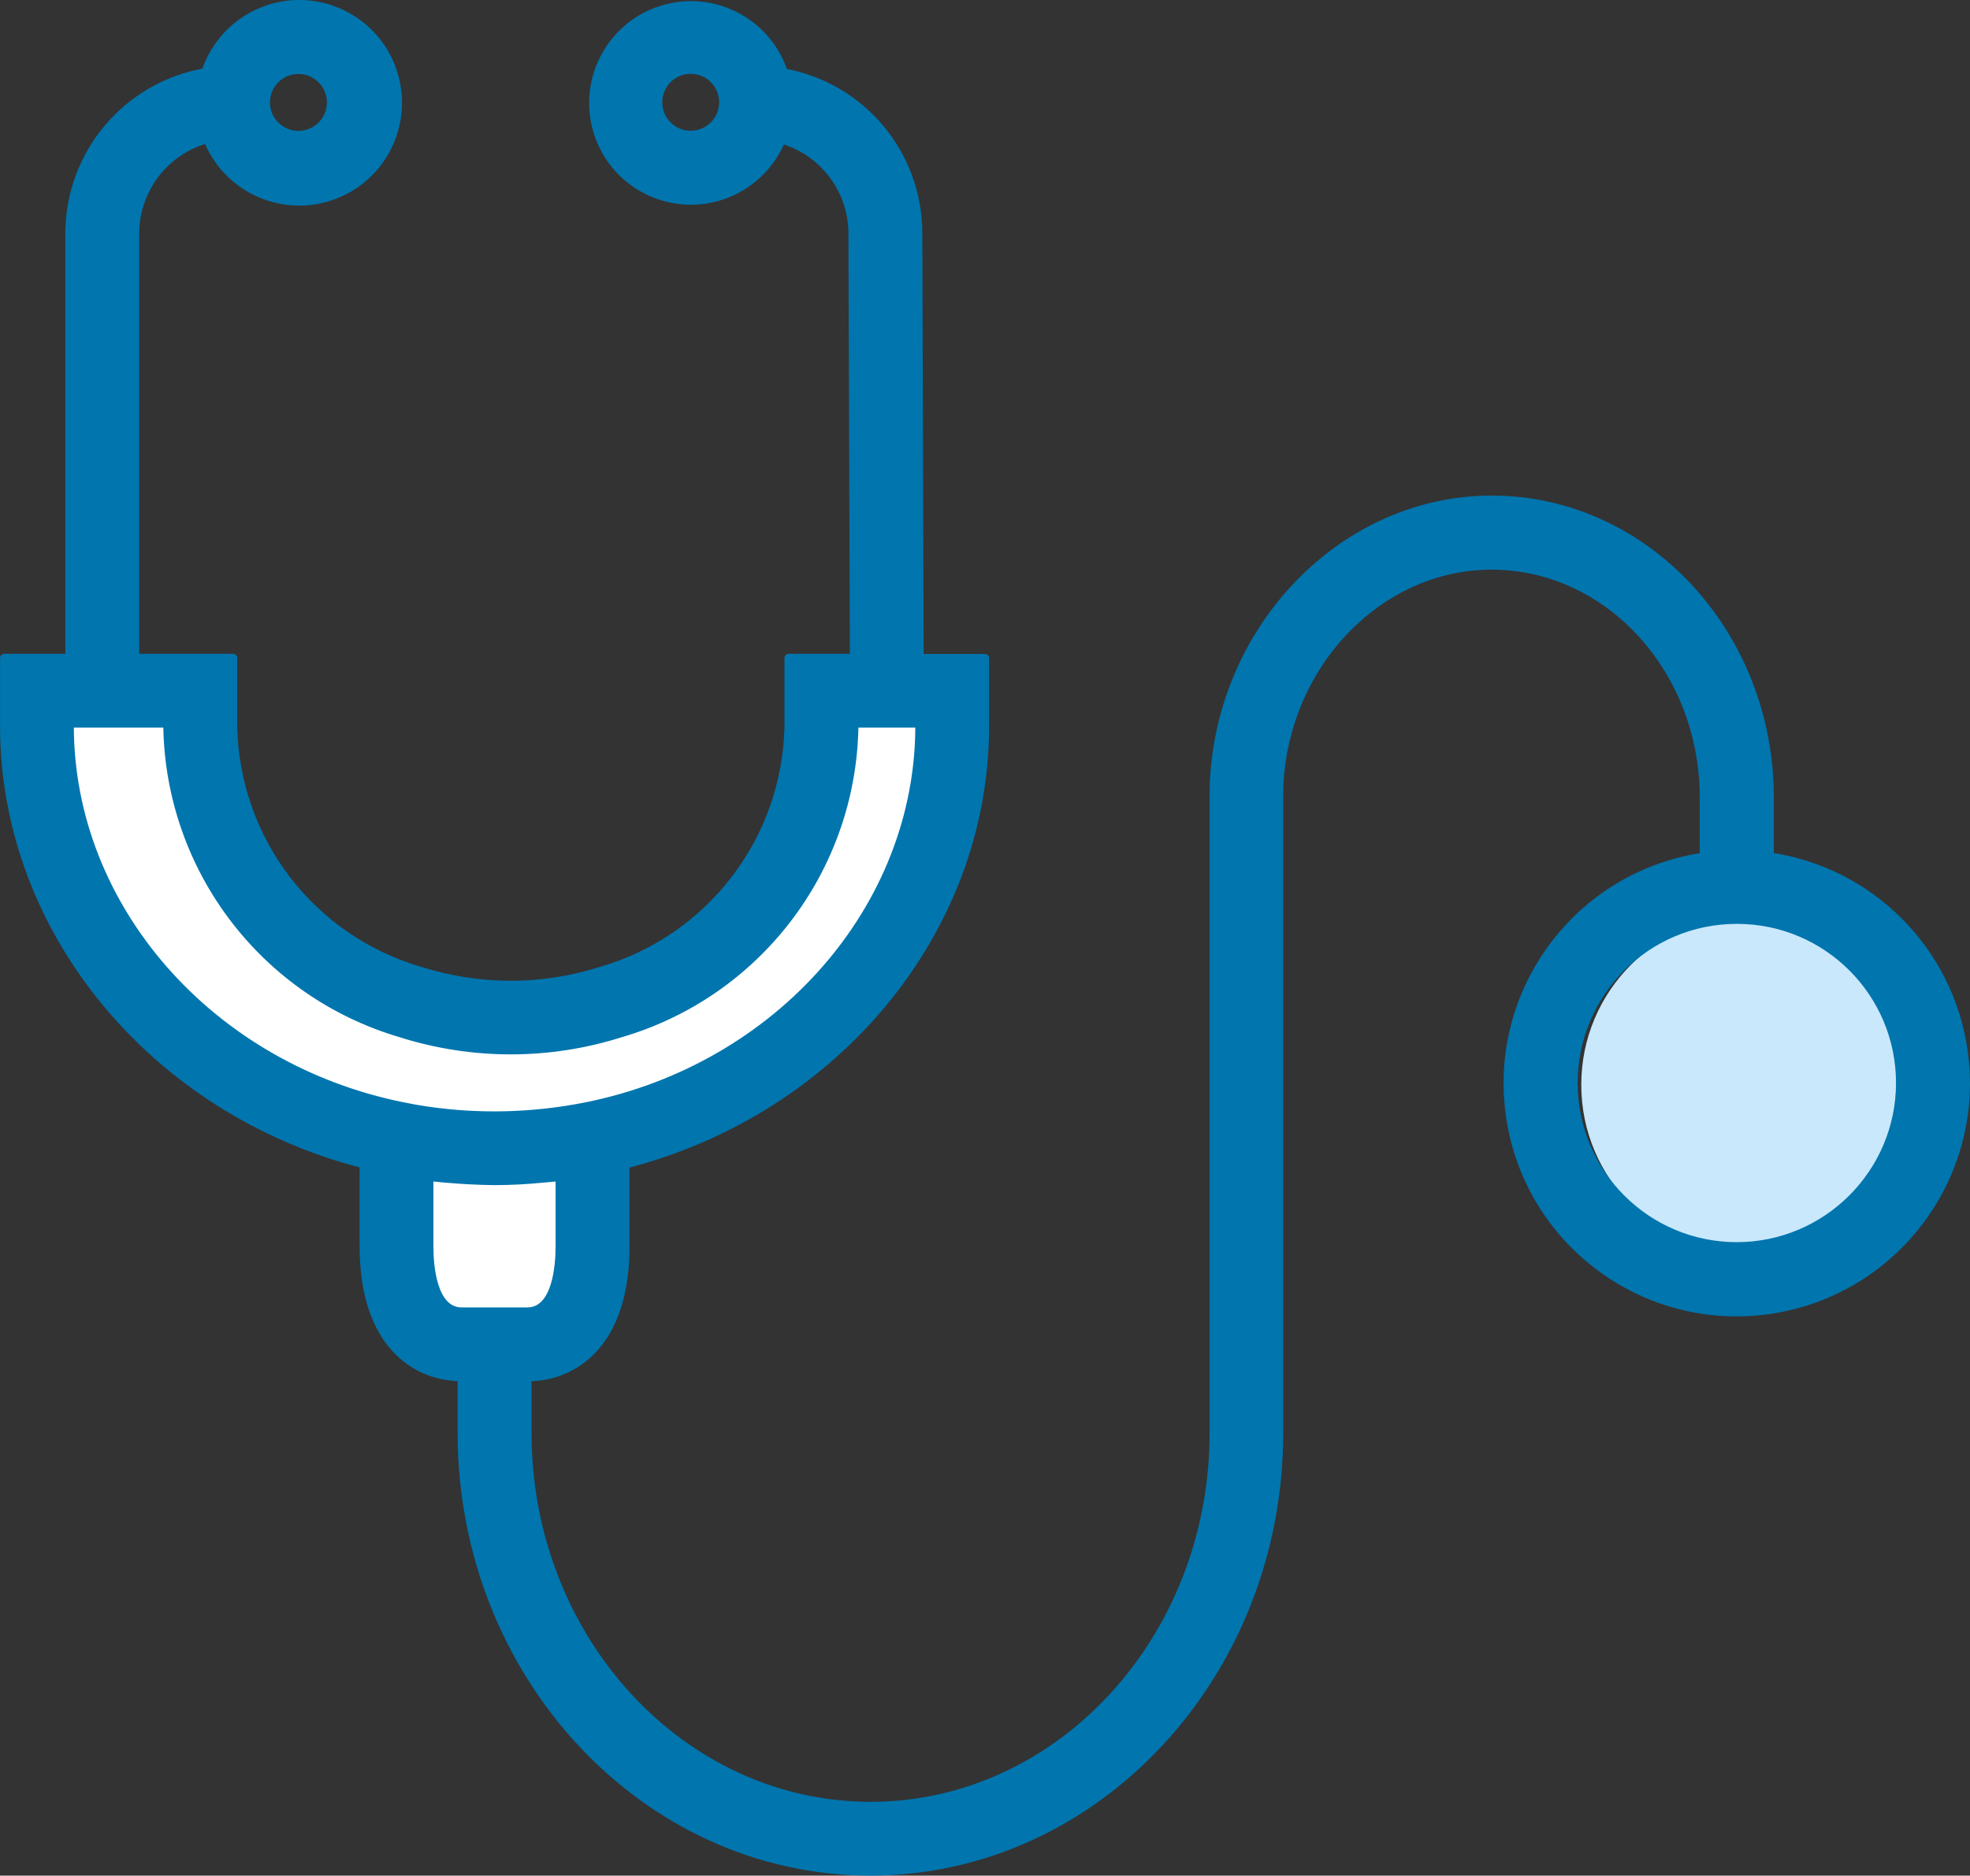 <?xml version="1.0" encoding="utf-8"?>
<!-- Generator: Adobe Illustrator 27.0.1, SVG Export Plug-In . SVG Version: 6.00 Build 0)  -->
<svg version="1.1" id="Ebene_1" xmlns="http://www.w3.org/2000/svg" xmlns:xlink="http://www.w3.org/1999/xlink" x="0px" y="0px"
	 viewBox="0 0 133.08 126.72" style="enable-background:new 0 0 133.08 126.72;" xml:space="preserve">
<rect x="0" y="0" width="133.08" height="126.72" fill="#333333" stroke="none"/>
<style type="text/css">
	.st0{clip-path:url(#SVGID_00000170275602618015104500000007371688260818257799_);fill:#C9E8FB;}
	.st1{clip-path:url(#SVGID_00000170275602618015104500000007371688260818257799_);fill:#FFFFFF;}
	.st2{clip-path:url(#SVGID_00000170275602618015104500000007371688260818257799_);fill:#0075AE;}
	
		.st3{clip-path:url(#SVGID_00000170275602618015104500000007371688260818257799_);fill:none;stroke:#0075AE;stroke-width:0.575;stroke-linejoin:round;stroke-miterlimit:10;}
</style>
<g>
	<defs>
		<rect id="SVGID_1_" width="133.08" height="126.72"/>
	</defs>
	<clipPath id="SVGID_00000137839191719637143860000005844468659665142188_">
		<use xlink:href="#SVGID_1_"  style="overflow:visible;"/>
	</clipPath>
	<path style="clip-path:url(#SVGID_00000137839191719637143860000005844468659665142188_);fill:#C9E8FB;" d="M118.29,84.76
		c6.33,0,11.47-5.14,11.47-11.47s-5.13-11.47-11.47-11.47s-11.47,5.14-11.47,11.47S111.95,84.76,118.29,84.76"/>
	<path style="clip-path:url(#SVGID_00000137839191719637143860000005844468659665142188_);fill:#FFFFFF;" d="M2.29,47.29h10
		c0,0,1,21,22,21s22-21,22-21h8c0,0,0,30-29,30S2.29,47.29,2.29,47.29"/>
	<path style="clip-path:url(#SVGID_00000137839191719637143860000005844468659665142188_);fill:#FFFFFF;" d="M27.29,77.29v11
		c0,0,2.5,2,4,3s7-1,7-1l1-11L27.29,77.29z"/>
	<path style="clip-path:url(#SVGID_00000137839191719637143860000005844468659665142188_);fill:#0075AE;" d="M117.33,84.21
		c-6.1,0-11.04-4.94-11.04-11.04s4.94-11.04,11.04-11.04s11.04,4.94,11.04,11.04C128.36,79.26,123.42,84.2,117.33,84.21 M31.2,88.62
		c-1.99,0-2.21-3.09-2.21-4.42v-4.69c0.18,0.02,0.36,0.03,0.54,0.05c0.22,0.03,0.44,0.04,0.66,0.06c1.04,0.09,2.1,0.15,3.16,0.16
		h0.11c1.06,0,2.11-0.06,3.15-0.16c0.22-0.02,0.45-0.04,0.68-0.06c0.17-0.02,0.36-0.03,0.53-0.05v4.69c0,1.33-0.22,4.42-2.21,4.42
		H31.2z M4.7,49.05v-0.18h6.62v0.25c0.17,9.6,6.55,17.97,15.76,20.68c4.83,1.53,10.01,1.53,14.84,0
		c9.22-2.7,15.61-11.07,15.78-20.68v-0.25h4.42v0.18c0,12.28-9.47,23.09-22.52,25.71c-3.07,0.61-6.21,0.77-9.32,0.46
		c-1.02-0.1-2.04-0.25-3.05-0.46C14.17,72.14,4.7,61.33,4.7,49.05 M20.16,4.71c1.22,0,2.21,0.99,2.21,2.21
		c0,1.22-0.99,2.21-2.21,2.21c-1.22,0-2.21-0.99-2.21-2.21C17.95,5.7,18.94,4.71,20.16,4.71 M46.66,9.12
		c-1.22,0-2.21-0.99-2.21-2.21c0-1.22,0.99-2.21,2.21-2.21c1.22,0,2.21,0.99,2.21,2.21C48.87,8.13,47.88,9.12,46.66,9.12
		 M132.63,70.97c-0.98-6.78-6.31-12.11-13.09-13.09v-4.01c0-11.08-8.42-20.1-18.77-20.1c-10.05,0-18.47,8.74-18.77,19.49h0.13
		L82,53.29v43.52c0,13.91-10.4,25.21-23.19,25.21c-12.79,0-23.19-11.31-23.19-25.21v-3.77c3.2,0,6.62-2.32,6.62-8.83v-5.55
		c14.17-3.62,24.29-15.79,24.29-29.59v-4.6h-4.42l-0.09-28.74C62,10.39,58.18,5.85,52.94,4.91c-1.13-3.46-4.85-5.35-8.31-4.22
		C41.17,1.82,39.29,5.54,40.41,9c1.13,3.46,4.85,5.35,8.31,4.22c1.85-0.61,3.34-2,4.07-3.81c2.83,0.81,4.79,3.38,4.81,6.32
		l0.1,28.73h-4.42v4.67c-0.18,7.68-5.32,14.36-12.71,16.48c-3.95,1.25-8.19,1.25-12.15,0c-7.38-2.13-12.51-8.8-12.68-16.48v-4.67
		H9.12V15.75c0.01-2.98,2.02-5.59,4.9-6.37c1.34,3.42,5.21,5.11,8.63,3.76c3.42-1.34,5.1-5.21,3.76-8.63
		c-1.34-3.42-5.21-5.11-8.63-3.76C15.93,1.48,14.5,3,13.89,4.89C8.59,5.8,4.72,10.38,4.7,15.75v28.71H0.29v4.59
		c0,13.81,10.13,25.99,24.29,29.6v5.55c0,6.51,3.42,8.83,6.62,8.83v3.77c0,16.34,12.38,29.63,27.6,29.63s27.6-13.3,27.6-29.63V53.4
		c0.22-8.38,6.67-15.2,14.36-15.2c7.91,0,14.35,7.03,14.35,15.68v4.01c-8.45,1.22-14.31,9.06-13.09,17.51
		c1.22,8.45,9.06,14.31,17.51,13.09C127.99,87.26,133.85,79.42,132.63,70.97"/>
	
		<path style="clip-path:url(#SVGID_00000137839191719637143860000005844468659665142188_);fill:none;stroke:#0075AE;stroke-width:0.575;stroke-linejoin:round;stroke-miterlimit:10;" d="
		M117.33,84.21c-6.1,0-11.04-4.94-11.04-11.04s4.94-11.04,11.04-11.04s11.04,4.94,11.04,11.04
		C128.36,79.26,123.42,84.2,117.33,84.21z M31.2,88.62c-1.99,0-2.21-3.09-2.21-4.42v-4.69c0.18,0.02,0.36,0.03,0.54,0.05
		c0.22,0.03,0.44,0.04,0.66,0.06c1.04,0.09,2.1,0.15,3.16,0.16h0.11c1.06,0,2.11-0.06,3.15-0.16c0.22-0.02,0.45-0.04,0.68-0.06
		c0.17-0.02,0.36-0.03,0.53-0.05v4.69c0,1.33-0.22,4.42-2.21,4.42H31.2z M4.7,49.05v-0.18h6.62v0.25
		c0.17,9.6,6.55,17.97,15.76,20.68c4.83,1.53,10.01,1.53,14.84,0c9.22-2.7,15.61-11.07,15.78-20.68v-0.25h4.42v0.18
		c0,12.28-9.47,23.09-22.52,25.71c-3.07,0.61-6.21,0.77-9.32,0.46c-1.02-0.1-2.04-0.25-3.05-0.46C14.17,72.14,4.7,61.33,4.7,49.05z
		 M20.16,4.71c1.22,0,2.21,0.99,2.21,2.21c0,1.22-0.99,2.21-2.21,2.21c-1.22,0-2.21-0.99-2.21-2.21C17.95,5.7,18.94,4.71,20.16,4.71
		z M46.66,9.12c-1.22,0-2.21-0.99-2.21-2.21c0-1.22,0.99-2.21,2.21-2.21c1.22,0,2.21,0.99,2.21,2.21
		C48.87,8.13,47.88,9.12,46.66,9.12z M132.63,70.97c-0.98-6.78-6.31-12.11-13.09-13.09v-4.01c0-11.08-8.42-20.1-18.77-20.1
		c-10.05,0-18.47,8.74-18.77,19.49h0.13L82,53.29v43.52c0,13.91-10.4,25.21-23.19,25.21c-12.79,0-23.19-11.31-23.19-25.21v-3.77
		c3.2,0,6.62-2.32,6.62-8.83v-5.55c14.17-3.62,24.29-15.79,24.29-29.59v-4.6h-4.42l-0.09-28.74C62,10.39,58.18,5.85,52.94,4.91
		c-1.13-3.46-4.85-5.35-8.31-4.22C41.17,1.82,39.29,5.54,40.41,9c1.13,3.46,4.85,5.35,8.31,4.22c1.85-0.61,3.34-2,4.07-3.81
		c2.83,0.81,4.79,3.38,4.81,6.32l0.1,28.73h-4.42v4.67c-0.18,7.68-5.32,14.36-12.71,16.48c-3.95,1.25-8.19,1.25-12.15,0
		c-7.38-2.13-12.51-8.8-12.68-16.48v-4.67H9.12V15.75c0.01-2.98,2.02-5.59,4.9-6.37c1.34,3.42,5.21,5.11,8.63,3.76
		c3.42-1.34,5.1-5.21,3.76-8.63c-1.34-3.42-5.21-5.11-8.63-3.76C15.93,1.48,14.5,3,13.89,4.89C8.59,5.8,4.72,10.38,4.7,15.75v28.71
		H0.29v4.59c0,13.81,10.13,25.99,24.29,29.6v5.55c0,6.51,3.42,8.83,6.62,8.83v3.77c0,16.34,12.38,29.63,27.6,29.63
		s27.6-13.3,27.6-29.63V53.4c0.22-8.38,6.67-15.2,14.36-15.2c7.91,0,14.35,7.03,14.35,15.68v4.01c-8.45,1.22-14.31,9.06-13.09,17.51
		c1.22,8.45,9.06,14.31,17.51,13.09C127.99,87.26,133.85,79.42,132.63,70.97z"/>
</g>
</svg>
